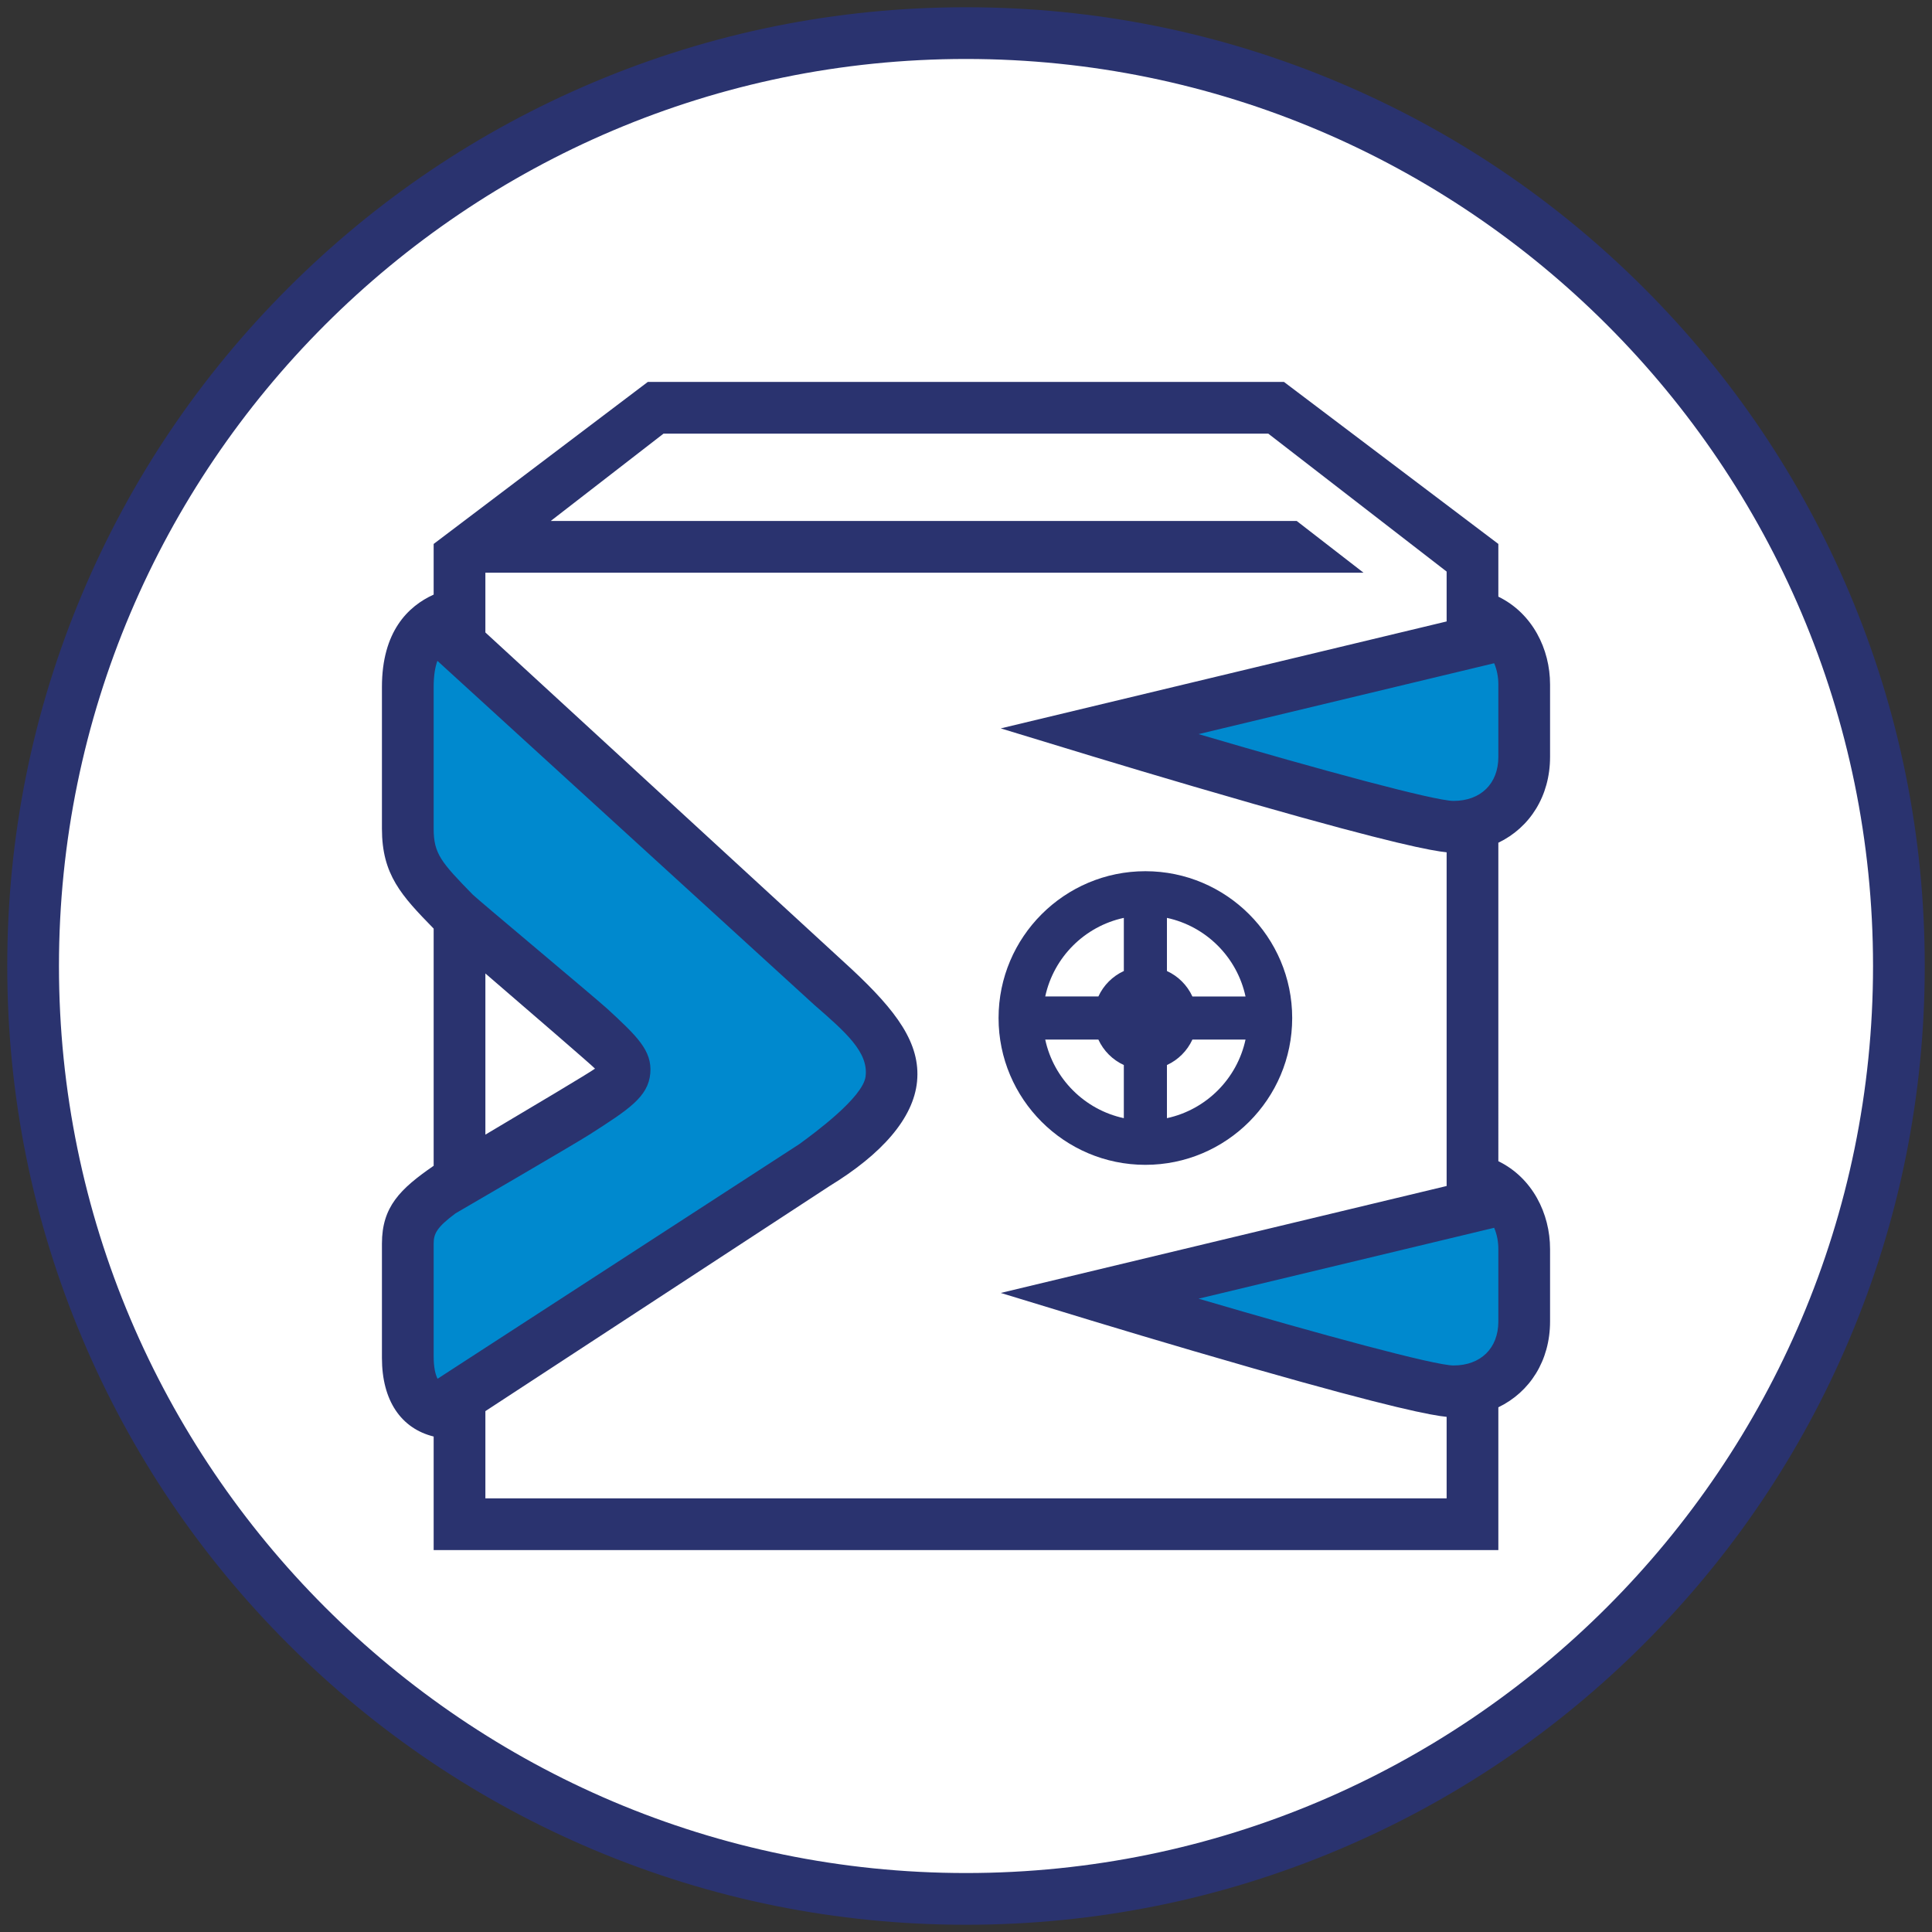 <?xml version="1.0" encoding="utf-8"?>
<!-- Generator: Adobe Illustrator 16.0.0, SVG Export Plug-In . SVG Version: 6.00 Build 0)  -->
<!DOCTYPE svg PUBLIC "-//W3C//DTD SVG 1.1//EN" "http://www.w3.org/Graphics/SVG/1.1/DTD/svg11.dtd">
<svg version="1.1" id="Vrstva_1" xmlns="http://www.w3.org/2000/svg" xmlns:xlink="http://www.w3.org/1999/xlink" x="0px" y="0px"
	 width="400px" height="400px" viewBox="0 0 400 400" enable-background="new 0 0 400 400" xml:space="preserve">
<rect x="0" y="0" width="400" height="400" fill="#333333" stroke="none"/>
<g>
	<circle fill="#FFFFFF" cx="198.976" cy="199.919" r="192"/>
	<g>
		<g>
			<polygon fill="#0089CE" points="93.759,131.601 86.62,133.742 86.62,173.004 89.119,188.586 117.317,210.148 126.382,221.545 
				119.815,229.754 94.116,246.171 86.62,252.238 84.122,275.795 88.762,293.412 99.477,286.86 159.078,248.778 176.925,233.928 
				183.349,219.956 179.066,209.247 123.027,159.44 			"/>
			<polygon fill="#0089CE" points="241.968,148.467 241.968,156.229 276.408,167.351 300.476,171.575 309.398,169.085 
				315.438,160.021 315.438,143.736 313.652,133.386 305.443,131.601 			"/>
			<path fill="#0089CE" d="M302.587,250.812l-58.537,15.105l-8.565,3.454l26.412,9.994l31.007,8.694c0,0,10.397,0,11.468,0
				c1.072,0,8.924-5.131,8.924-5.131l3.927-13.493v-17.197l-7.823-6.067L302.587,250.812z"/>
			<g>
				<path fill="#2A336F" d="M320.924,156.718v-15.009c0-7.339-3.65-14.737-10.707-18.179v-10.914l-44.382-33.541l-131.718,0.001
					l-44.333,33.54v10.489c-5.318,2.406-10.708,7.668-10.708,19.125v29.345c0,9.518,4.021,13.834,10.709,20.682v49.107
					c-6.942,4.792-10.709,8.485-10.709,16.112v23.67c0,8.838,3.965,14.604,10.709,16.271v23.507h220.433v-29.558
					c6.524-3.146,10.706-9.67,10.706-17.765v-15.008c0-7.339-3.65-14.738-10.706-18.18l-0.001-65.933
					C316.742,171.335,320.924,164.812,320.924,156.718z M309.35,137.314c0.602,1.402,0.867,2.939,0.867,4.395v15.009
					c0,5.528-3.643,9.101-9.279,9.101c-3.893,0-27.408-6.364-52.785-13.826L309.35,137.314z M100.493,201.546
					c9.423,8.113,22.024,18.983,22.696,19.704c-0.95,0.735-13.449,8.181-22.696,13.664V201.546z M89.784,257.477
					c0-2.086,0.685-3.396,4.538-6.27c0,0,24.522-14.258,27.741-16.318c8.082-5.176,12.139-7.773,12.573-12.658
					c0.422-4.743-2.852-7.775-8.795-13.277c-2.112-1.956-27.06-22.81-27.961-23.732c-6.549-6.702-8.095-8.481-8.095-13.646V142.23
					c0-2.317,0.287-4.068,0.773-5.41l78.034,71.232c6.5,5.657,11.259,9.805,10.617,14.826c-0.553,4.32-10.465,11.631-13.74,14.01
					l-74.876,48.568c-0.47-0.927-0.808-2.376-0.808-4.668V257.477z M100.493,310.218V292.16l71.242-46.589
					c10.852-6.626,17.398-14.057,18.132-21.664c0.764-7.916-4.335-14.659-13.503-23.221l-75.872-69.743V118.57h181.809
					l-13.827-10.707H114.02l23.348-18.079l125.218-0.001l36.923,28.555v10.325l-92.313,22.142l18.823,5.737
					c0.161,0.05,16.44,5.008,33.556,9.902c28.606,8.181,36.924,9.724,39.934,10.015v69.09l-92.312,22.141l18.822,5.737
					c0.163,0.05,16.44,5.009,33.556,9.903c28.605,8.179,36.922,9.723,39.934,10.014v16.874H100.493z M310.217,273.603
					c0,5.529-3.643,9.102-9.279,9.102c-3.893,0-27.408-6.364-52.785-13.827l61.197-14.678c0.602,1.402,0.867,2.939,0.867,4.396
					V273.603z"/>
				<path fill="#2A336F" d="M237.138,241.167c16.762,0,30.397-13.636,30.397-30.396c0-16.761-13.636-30.397-30.397-30.397
					c-16.761,0-30.396,13.637-30.396,30.397C206.741,227.531,220.377,241.167,237.138,241.167z M216.404,215.232h11.002
					c1.068,2.327,2.945,4.203,5.271,5.272v11C224.557,229.76,218.15,223.353,216.404,215.232z M241.602,231.504v-10.999
					c2.327-1.069,4.203-2.945,5.272-5.272h10.998C256.126,223.352,249.721,229.758,241.602,231.504z M257.872,206.31h-10.998
					c-1.068-2.327-2.945-4.204-5.272-5.272v-11C249.721,191.784,256.126,198.189,257.872,206.31z M232.678,190.037v11
					c-2.326,1.068-4.203,2.945-5.271,5.272h-11.002C218.15,198.188,224.557,191.782,232.678,190.037z"/>
			</g>
		</g>
		<g>
			<path fill="#2A336F" d="M200.001,398.499c-26.796,0-52.792-5.249-77.268-15.602c-23.639-9.997-44.866-24.31-63.094-42.538
				c-18.229-18.228-32.54-39.455-42.539-63.094C6.749,252.791,1.5,226.795,1.5,200s5.249-52.791,15.601-77.266
				C27.1,99.097,41.411,77.868,59.64,59.641c18.228-18.229,39.455-32.54,63.094-42.538c24.476-10.352,50.472-15.602,77.268-15.602
				c26.794,0,52.791,5.25,77.267,15.602c23.638,9.998,44.865,24.31,63.094,42.538c18.228,18.228,32.539,39.456,42.537,63.094
				C393.251,147.209,398.5,173.205,398.5,200s-5.249,52.791-15.602,77.266c-9.998,23.639-24.31,44.866-42.537,63.094
				c-18.229,18.229-39.456,32.541-63.094,42.538C252.792,393.25,226.795,398.499,200.001,398.499z M200.001,12.209
				C96.451,12.209,12.207,96.452,12.207,200c0,103.549,84.244,187.791,187.794,187.791c103.548,0,187.791-84.242,187.791-187.791
				C387.792,96.452,303.549,12.209,200.001,12.209z"/>
		</g>
	</g>
</g>
</svg>
